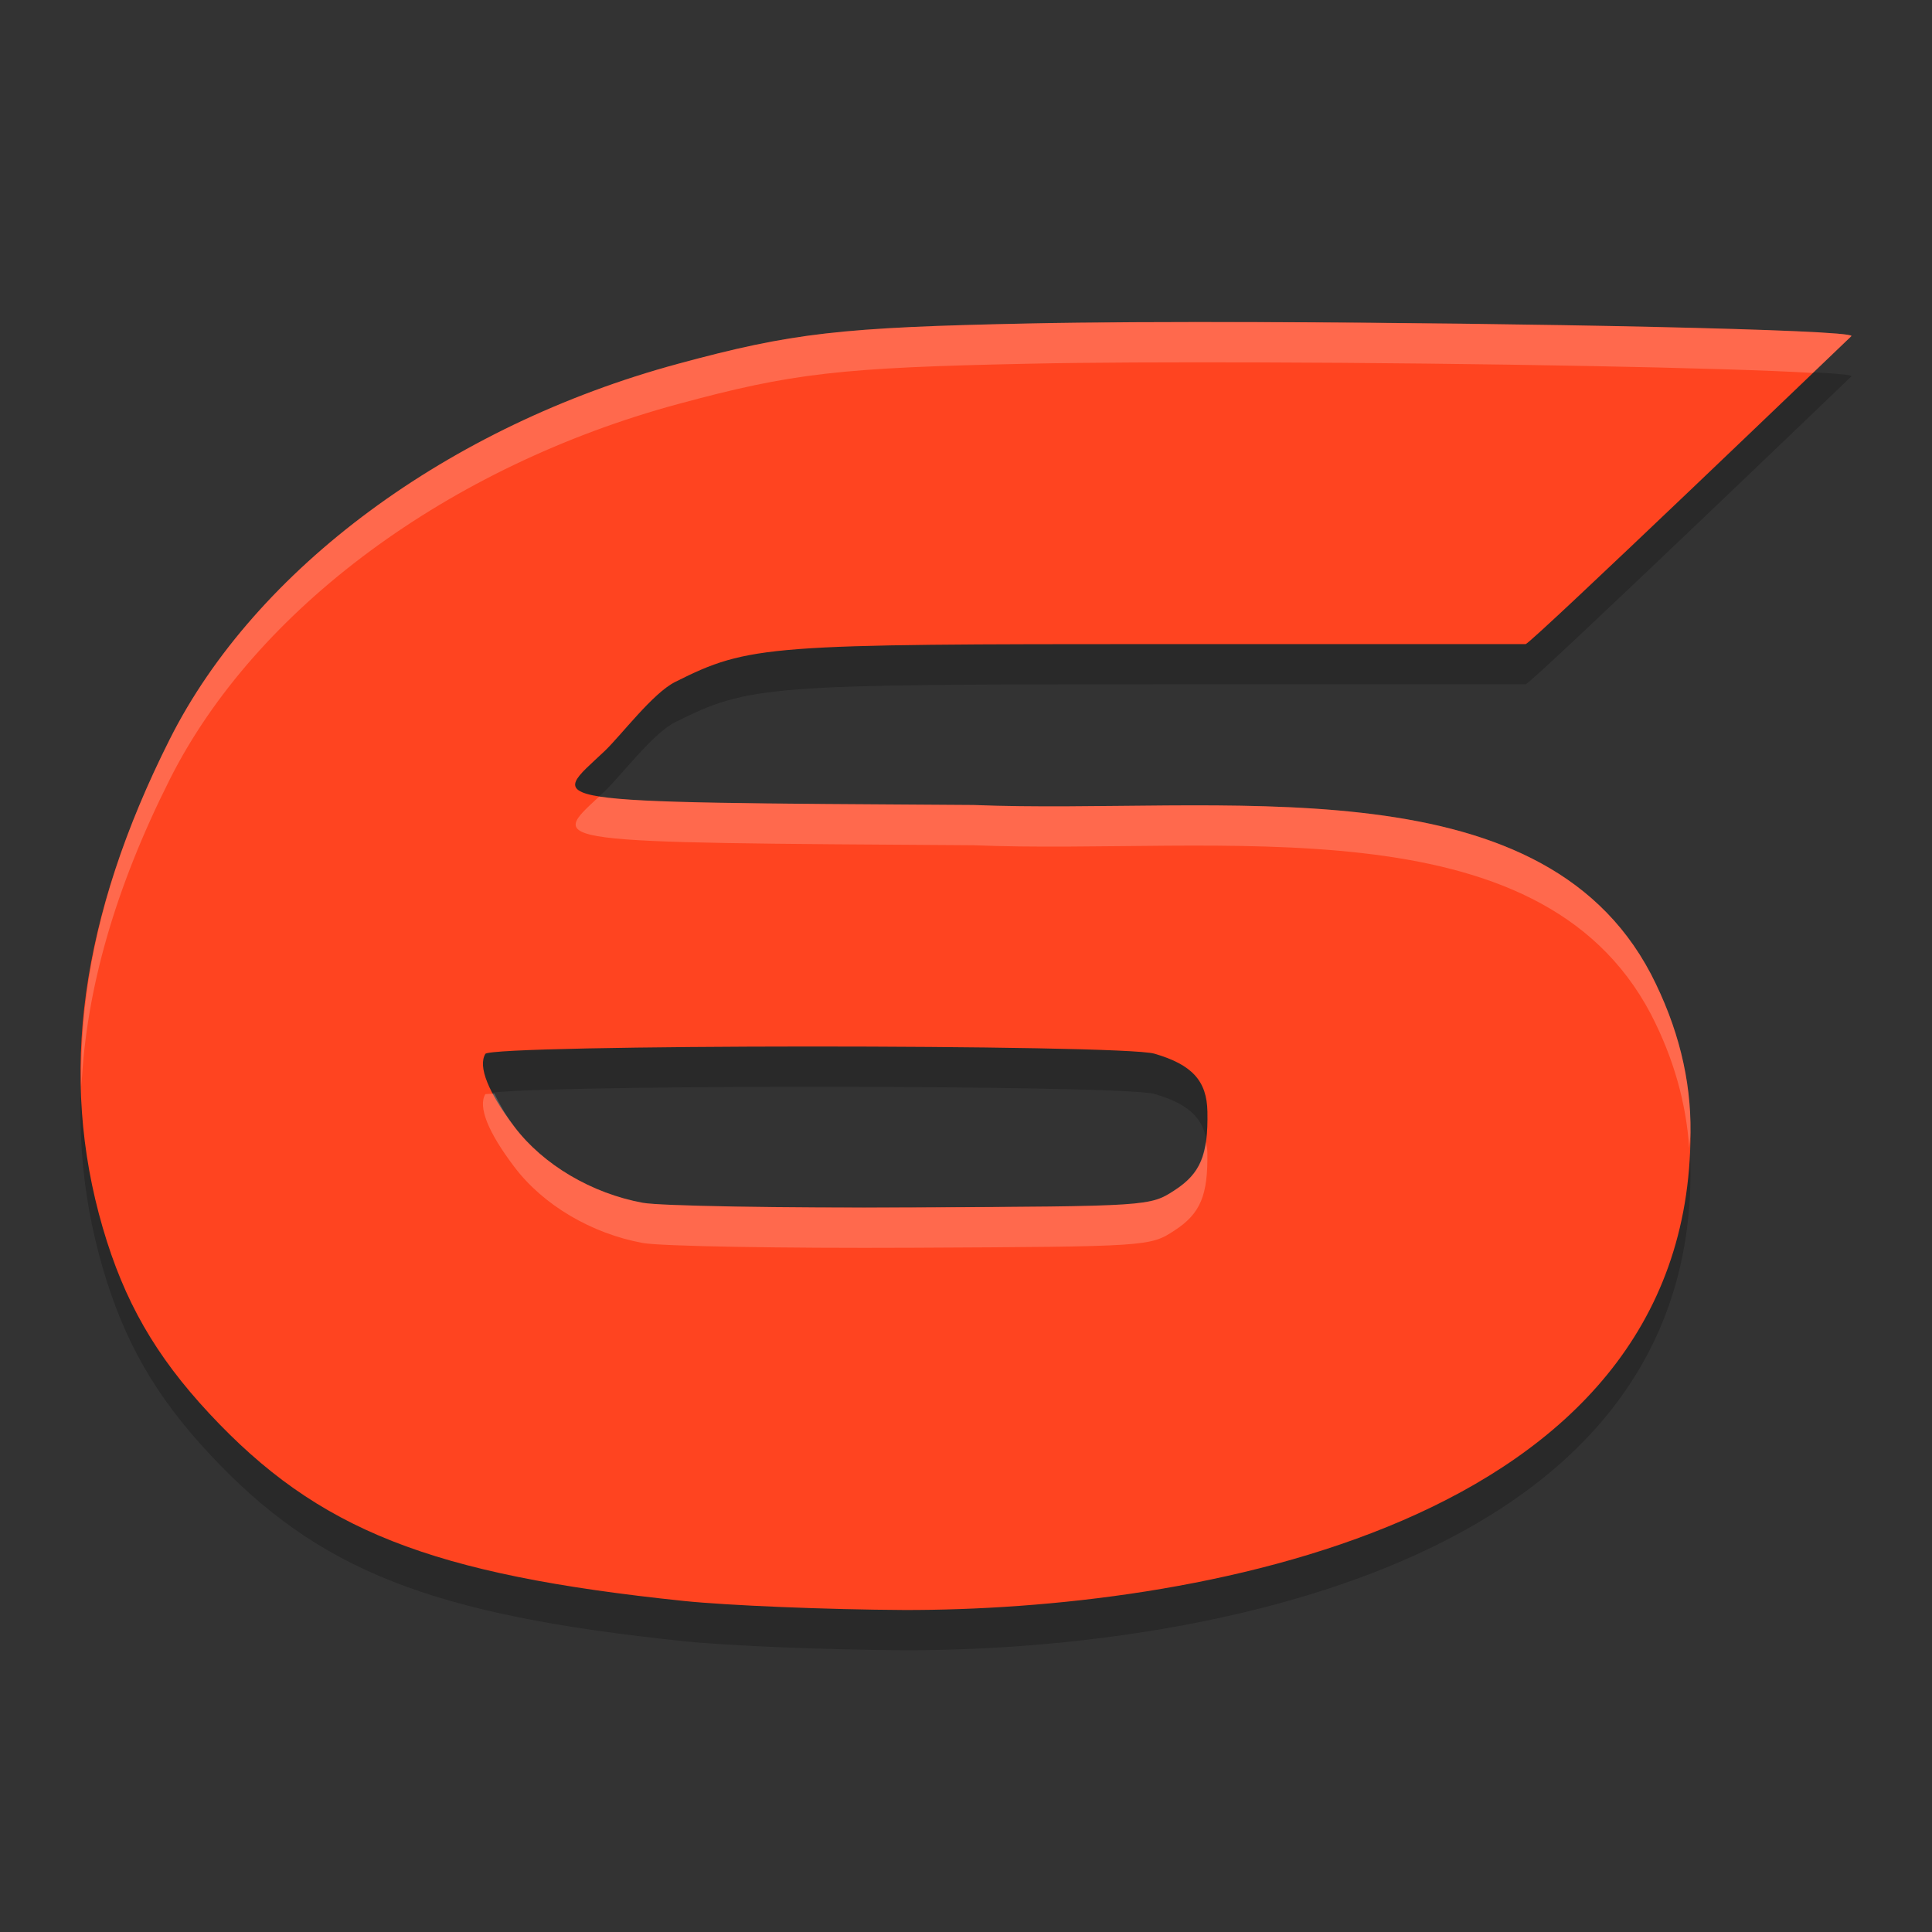 <svg xmlns="http://www.w3.org/2000/svg" width="24" height="24" version="1.1">
 <rect width="100%" height="100%" fill="#333333" stroke="none"/>
 <path style="opacity:0.2" d="M 15.644,4.501 C 14.547,4.498 13.537,4.502 12.793,4.518 10.436,4.566 9.841,4.635 8.42,5.02 5.574,5.791 3.175,7.563 2.11,9.681 0.997,11.894 0.726,13.862 1.276,15.75 1.542,16.663 1.929,17.338 2.599,18.058 3.949,19.508 5.345,20.06 8.498,20.388 9.04,20.444 10.271,20.495 11.233,20.5 14.727,20.506 21,19.501 21,14.566 21.008,13.915 20.847,13.255 20.507,12.597 19.108,9.935 15.129,10.624 12.093,10.5 6.517,10.464 6.825,10.483 7.513,9.828 7.716,9.634 8.109,9.111 8.386,8.972 9.31,8.508 9.536,8.502 14.464,8.5 H 18.952 C 19,8.514 23,4.674 23,4.674 23,4.594 18.933,4.511 15.644,4.501 Z M 10.056,13.5 C 12.072,13.5 14.132,13.529 14.34,13.589 14.808,13.725 14.992,13.926 14.999,14.309 15.009,14.851 14.914,15.077 14.589,15.288 14.286,15.484 14.273,15.485 11.332,15.499 9.708,15.507 8.202,15.481 7.986,15.442 7.35,15.325 6.749,14.97 6.391,14.498 6.063,14.065 5.936,13.749 6.029,13.592 6.065,13.532 8.039,13.501 10.056,13.5 Z"/>
 <path style="fill:#ff4420" d="M 15.644,4.001 C 14.547,3.998 13.537,4.002 12.793,4.018 10.436,4.066 9.841,4.135 8.42,4.52 5.574,5.291 3.175,7.063 2.11,9.181 0.997,11.394 0.726,13.362 1.276,15.25 1.542,16.163 1.929,16.838 2.599,17.558 3.949,19.008 5.345,19.56 8.498,19.888 9.04,19.944 10.271,19.995 11.233,20 14.727,20.006 21,19.001 21,14.066 21.008,13.415 20.847,12.755 20.507,12.097 19.108,9.435 15.129,10.124 12.093,10 6.517,9.964 6.825,9.983 7.513,9.328 7.716,9.134 8.109,8.611 8.386,8.472 9.31,8.008 9.536,8.002 14.464,8.001 H 18.952 C 19,8.014 23,4.174 23,4.174 23,4.094 18.933,4.011 15.644,4.001 Z M 10.056,13 C 12.072,13 14.132,13.029 14.34,13.089 14.808,13.225 14.992,13.426 14.999,13.809 15.009,14.351 14.914,14.577 14.589,14.788 14.286,14.984 14.273,14.985 11.332,14.999 9.708,15.007 8.202,14.981 7.986,14.942 7.35,14.825 6.749,14.47 6.391,13.999 6.063,13.566 5.936,13.249 6.029,13.092 6.065,13.032 8.039,13.001 10.056,13 Z"/>
 <path style="fill:#ffffff;opacity:0.2" d="M 15.645 4.002 C 14.548 3.999 13.537 4.002 12.793 4.018 C 10.436 4.066 9.841 4.135 8.42 4.52 C 5.574 5.291 3.174 7.064 2.109 9.182 C 1.335 10.72 0.978 12.139 1.012 13.496 C 1.069 12.29 1.43 11.032 2.109 9.682 C 3.174 7.564 5.574 5.791 8.42 5.02 C 9.841 4.635 10.436 4.566 12.793 4.518 C 13.537 4.502 14.548 4.499 15.645 4.502 C 18.359 4.51 21.469 4.568 22.52 4.633 C 22.621 4.536 23 4.174 23 4.174 C 23 4.094 18.934 4.012 15.645 4.002 z M 7.443 9.895 C 6.818 10.476 6.732 10.465 12.094 10.5 C 15.13 10.624 19.109 9.935 20.508 12.598 C 20.795 13.153 20.946 13.709 20.984 14.26 C 20.987 14.193 21 14.134 21 14.066 C 21.008 13.416 20.848 12.756 20.508 12.098 C 19.109 9.435 15.13 10.124 12.094 10 C 9.281 9.982 7.968 9.978 7.443 9.895 z M 6.141 13.586 C 6.132 13.588 6.031 13.589 6.029 13.592 C 5.936 13.748 6.062 14.065 6.391 14.498 C 6.748 14.97 7.35 15.325 7.986 15.441 C 8.202 15.481 9.708 15.508 11.332 15.5 C 14.274 15.486 14.286 15.483 14.588 15.287 C 14.913 15.076 15.008 14.85 14.998 14.309 C 14.997 14.261 14.985 14.225 14.979 14.184 C 14.938 14.469 14.825 14.634 14.588 14.787 C 14.286 14.983 14.274 14.986 11.332 15 C 9.708 15.008 8.202 14.981 7.986 14.941 C 7.35 14.825 6.748 14.47 6.391 13.998 C 6.269 13.838 6.206 13.712 6.141 13.586 z"/>
</svg>
